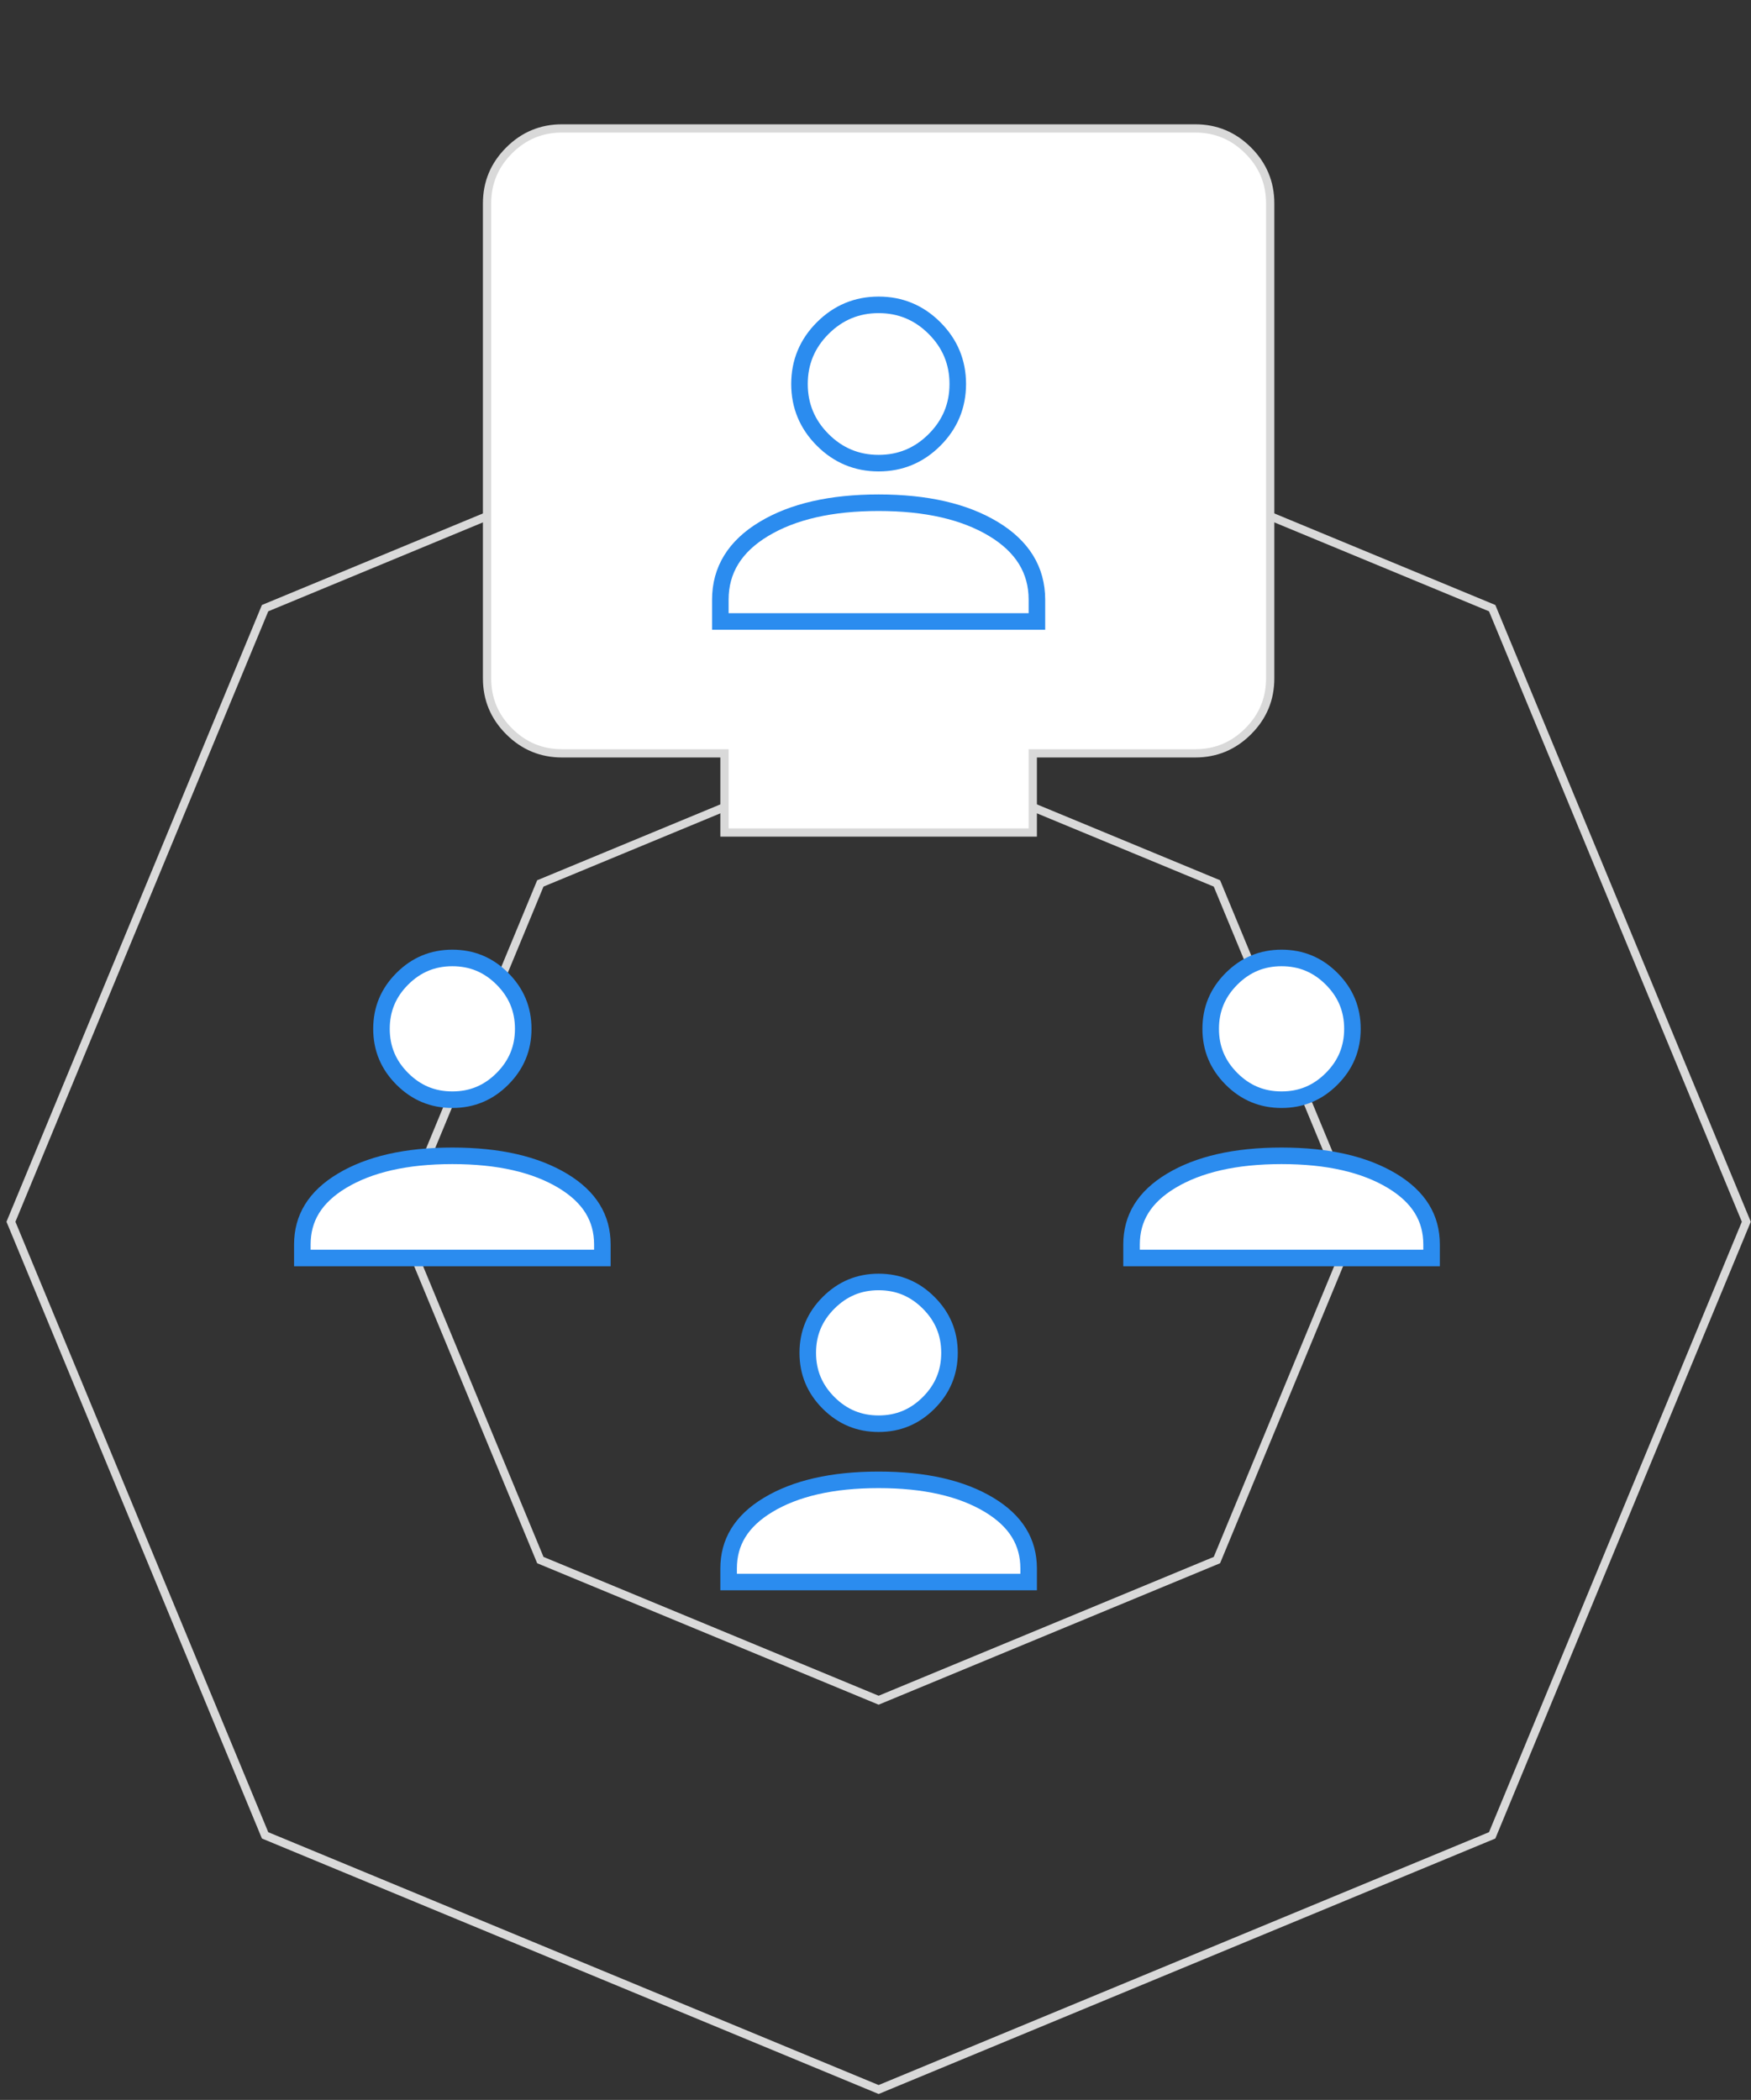 <svg width="236" height="283" viewBox="0 0 236 283" fill="none" xmlns="http://www.w3.org/2000/svg">
<rect x="0" y="0" width="236" height="283" fill="#333333" stroke="none"/>
<path d="M35.729 81.959L118.422 47.706L201.115 81.959L235.368 164.652L201.115 247.345L118.422 281.598L35.729 247.345L1.476 164.652L35.729 81.959Z" stroke="#D9D9D9" stroke-width="1.114"/>
<path d="M72.827 119.057L118.422 100.171L164.017 119.057L182.903 164.652L164.017 210.247L118.422 229.133L72.827 210.247L53.941 164.652L72.827 119.057Z" stroke="#D9D9D9" stroke-width="1.114"/>
<path d="M81.186 167.719V169.537H40.75V167.719C40.75 164.171 42.444 161.328 46.077 159.141C49.758 156.924 54.693 155.767 60.968 155.767C67.243 155.767 72.178 156.924 75.859 159.141C79.492 161.328 81.186 164.171 81.186 167.719ZM67.713 145.397C65.832 147.279 63.603 148.204 60.968 148.204C58.333 148.204 56.105 147.279 54.223 145.397C52.342 143.516 51.416 141.287 51.416 138.652C51.416 136.017 52.342 133.789 54.223 131.907C56.105 130.026 58.333 129.101 60.968 129.101C63.603 129.101 65.832 130.026 67.713 131.907C69.594 133.789 70.52 136.017 70.52 138.652C70.52 141.287 69.594 143.516 67.713 145.397Z" fill="white" stroke="#2B8CEF" stroke-width="2.23"/>
<path d="M138.64 211.385V213.204H98.203V211.385C98.203 207.838 99.897 204.995 103.53 202.807C107.211 200.59 112.146 199.434 118.421 199.434C124.696 199.434 129.631 200.59 133.313 202.807C136.945 204.995 138.64 207.838 138.64 211.385ZM125.166 189.064C123.285 190.945 121.056 191.87 118.421 191.87C115.786 191.87 113.558 190.945 111.676 189.064C109.795 187.182 108.87 184.954 108.87 182.319C108.87 179.684 109.795 177.455 111.676 175.574C113.558 173.692 115.786 172.767 118.421 172.767C121.056 172.767 123.285 173.692 125.166 175.574C127.048 177.455 127.973 179.684 127.973 182.319C127.973 184.954 127.048 187.182 125.166 189.064Z" fill="white" stroke="#2B8CEF" stroke-width="2.23"/>
<mask id="mask0_2428_2159" style="mask-type:alpha" maskUnits="userSpaceOnUse" x="54" y="0" width="129" height="129">
<rect x="54.422" y="0.751" width="128" height="128" fill="#D9D9D9"/>
</mask>
<g mask="url(#mask0_2428_2159)">
<path d="M139.197 102.084V112.194H97.645V102.084V101.527H97.088H75.755C72.97 101.527 70.6 100.542 68.615 98.557C66.63 96.572 65.645 94.202 65.645 91.418V27.418C65.645 24.633 66.63 22.263 68.615 20.278C70.6 18.293 72.97 17.308 75.755 17.308H161.088C163.872 17.308 166.242 18.293 168.227 20.278C170.213 22.263 171.197 24.633 171.197 27.418V91.418C171.197 94.202 170.213 96.572 168.227 98.557C166.242 100.542 163.872 101.527 161.088 101.527H139.755H139.197V102.084Z" fill="white" stroke="#D9D9D9" stroke-width="1.114"/>
<path d="M139.755 83.751H97.088V80.817C97.088 76.817 99.043 73.64 102.955 71.284C106.866 68.929 112.021 67.751 118.421 67.751C124.821 67.751 129.977 68.929 133.888 71.284C137.799 73.64 139.755 76.817 139.755 80.817V83.751Z" fill="white"/>
<path d="M125.955 59.284C123.866 61.373 121.355 62.417 118.421 62.417C115.488 62.417 112.977 61.373 110.888 59.284C108.799 57.195 107.755 54.684 107.755 51.751C107.755 48.817 108.799 46.306 110.888 44.217C112.977 42.129 115.488 41.084 118.421 41.084C121.355 41.084 123.866 42.129 125.955 44.217C128.043 46.306 129.088 48.817 129.088 51.751C129.088 54.684 128.043 57.195 125.955 59.284Z" fill="white"/>
<path d="M139.755 83.751H97.088V80.817C97.088 76.817 99.043 73.64 102.955 71.284C106.866 68.929 112.021 67.751 118.421 67.751C124.821 67.751 129.977 68.929 133.888 71.284C137.799 73.64 139.755 76.817 139.755 80.817V83.751Z" stroke="#2B8CEF" stroke-width="2.23"/>
<path d="M125.955 59.284C123.866 61.373 121.355 62.417 118.421 62.417C115.488 62.417 112.977 61.373 110.888 59.284C108.799 57.195 107.755 54.684 107.755 51.751C107.755 48.817 108.799 46.306 110.888 44.217C112.977 42.129 115.488 41.084 118.421 41.084C121.355 41.084 123.866 42.129 125.955 44.217C128.043 46.306 129.088 48.817 129.088 51.751C129.088 54.684 128.043 57.195 125.955 59.284Z" stroke="#2B8CEF" stroke-width="2.23"/>
</g>
<path d="M192.948 167.719V169.537H152.511V167.719C152.511 164.171 154.206 161.328 157.838 159.141C161.52 156.924 166.455 155.767 172.73 155.767C179.005 155.767 183.94 156.924 187.621 159.141C191.254 161.328 192.948 164.171 192.948 167.719ZM179.475 145.397C177.593 147.279 175.365 148.204 172.73 148.204C170.095 148.204 167.866 147.279 165.985 145.397C164.103 143.516 163.178 141.287 163.178 138.652C163.178 136.017 164.103 133.789 165.985 131.907C167.866 130.026 170.095 129.101 172.73 129.101C175.365 129.101 177.593 130.026 179.475 131.907C181.356 133.789 182.281 136.017 182.281 138.652C182.281 141.287 181.356 143.516 179.475 145.397Z" fill="white" stroke="#2B8CEF" stroke-width="2.23"/>
</svg>
